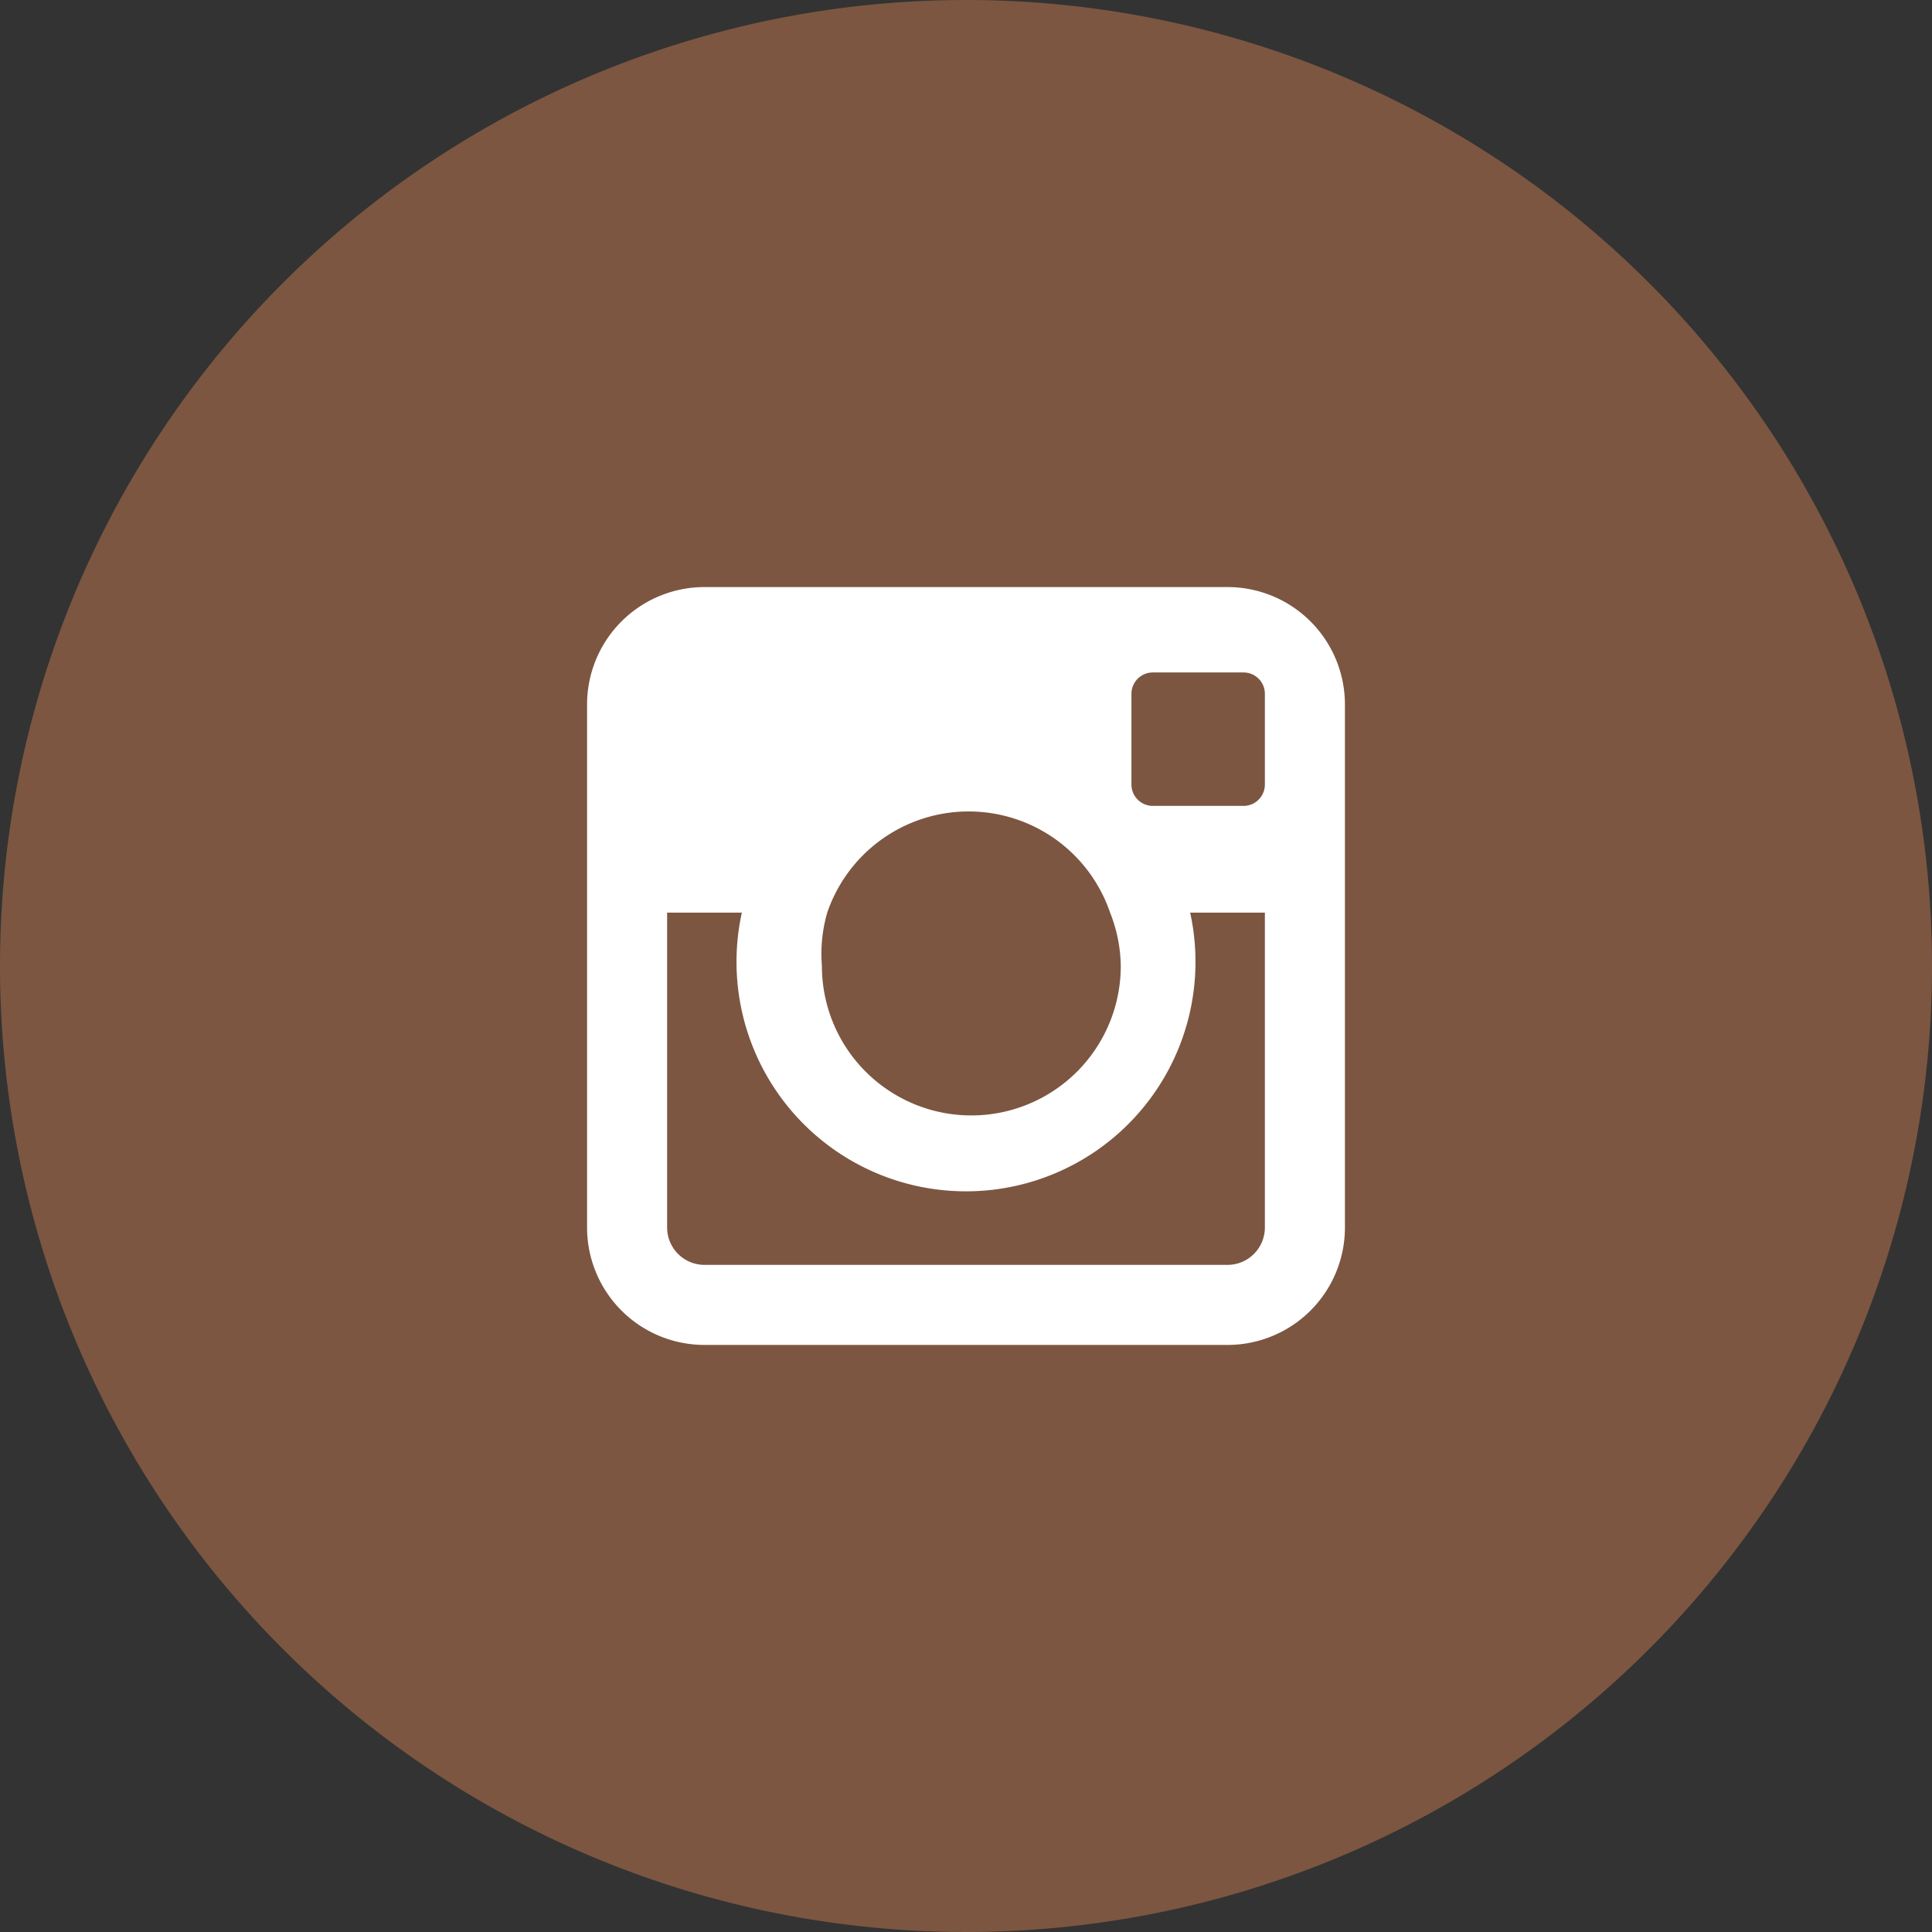 <svg id="Layer_1" data-name="Layer 1" xmlns="http://www.w3.org/2000/svg" preserveAspectRatio="none" viewBox="0 0 36.2 36.2">
  <rect x="0" y="0" width="36.2" height="36.2" fill="#333333" stroke="none"/>
  <defs>
    <style>
      .cls-1 {
        fill: #7c5641;
      }

      .cls-2 {
        fill: #fff;
        fill-rule: evenodd;
      }
    </style>
  </defs>
  <title>35344b32-ccb6-425f-b01e-e4ee786d6380</title>
  <path class="cls-1" d="M36.2,18.1A18.1,18.1,0,1,1,18.1,0,18.1,18.1,0,0,1,36.2,18.1"/>
  <path class="cls-2" d="M23,11H13.2A2.2,2.2,0,0,0,11,13.2V23a2.2,2.2,0,0,0,2.2,2.2H23A2.2,2.2,0,0,0,25.2,23V13.2A2.2,2.2,0,0,0,23,11Zm-1.8,2a.4.4,0,0,1,.4-.4h1.7a.4.4,0,0,1,.4.4v1.7a.4.4,0,0,1-.4.4H21.6a.4.4,0,0,1-.4-.4Zm-5.7,4.1a2.8,2.8,0,0,1,5.3,0,2.8,2.8,0,0,1,.2,1,2.8,2.8,0,1,1-5.6,0A2.8,2.8,0,0,1,15.5,17.1ZM23.7,23a.7.7,0,0,1-.7.7H13.2a.7.7,0,0,1-.7-.7V17.1h1.4a4.3,4.3,0,1,0,8.4,0h1.4Z"/>
</svg>
